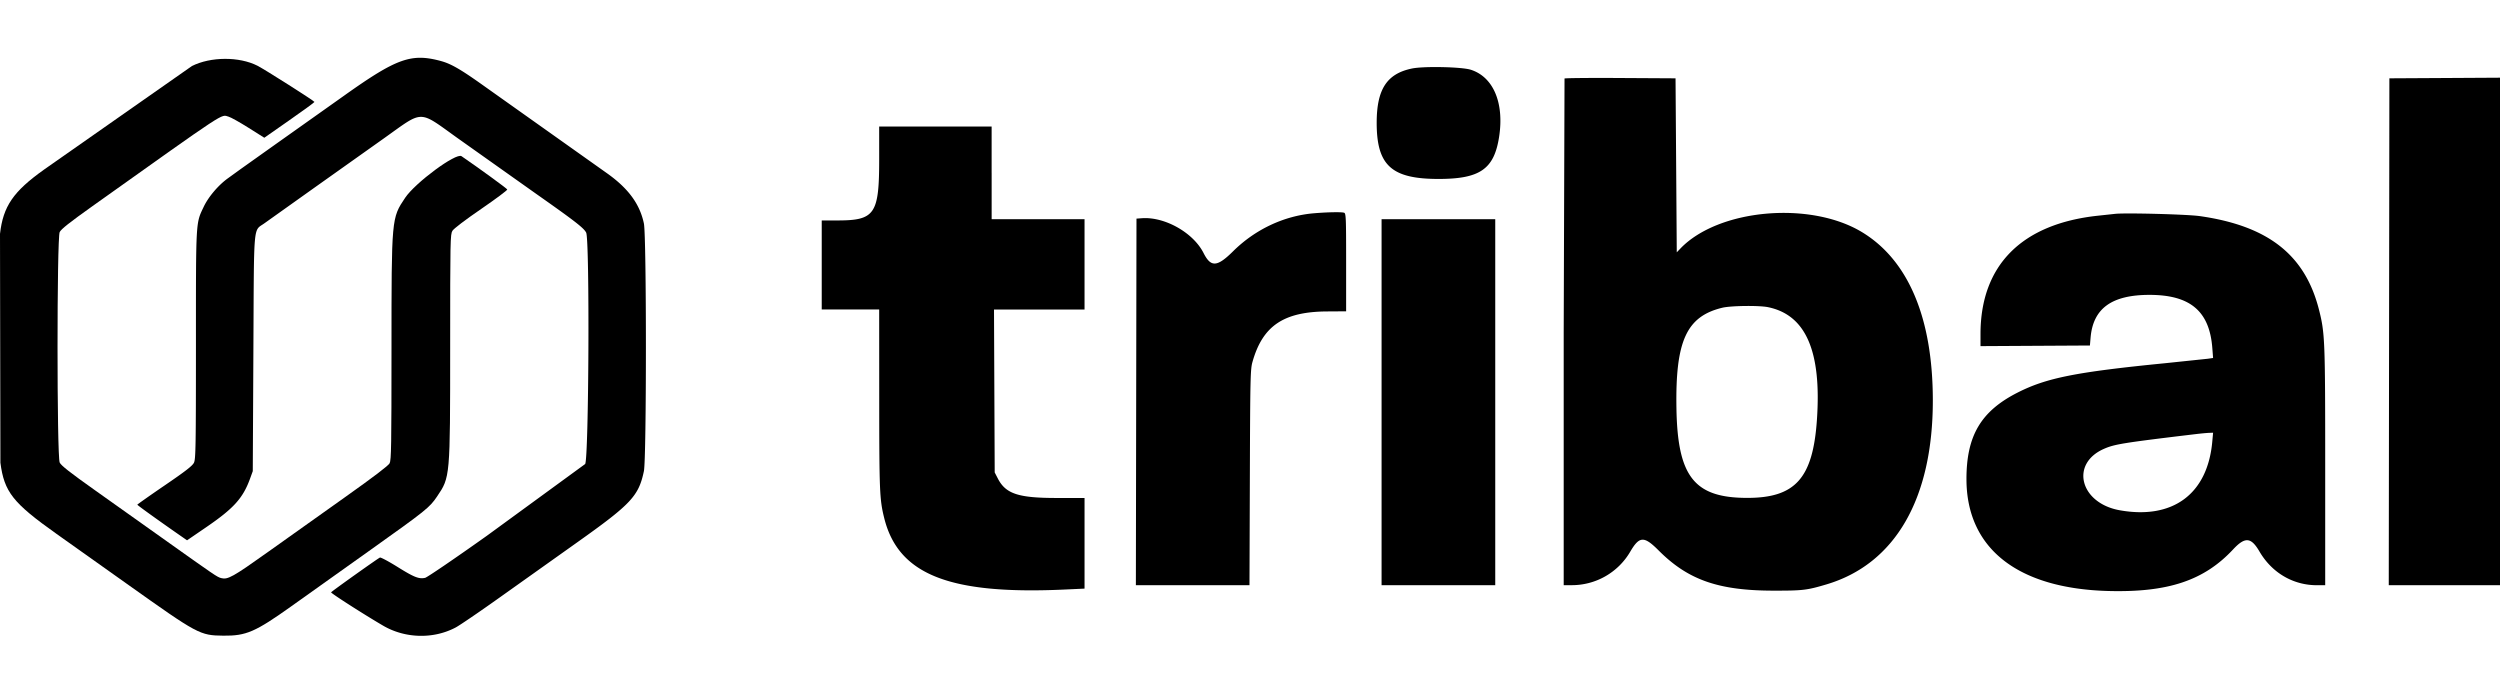 <svg xmlns="http://www.w3.org/2000/svg" width="173" height="48" fill="#000" xmlns:v="https://vecta.io/nano"><path fill-rule="evenodd" d="M30.517 4.225c.68.184 1.347.566 2.834 1.623l8.642 6.133c1.485 1.051 2.28 2.132 2.565 3.485.185.88.185 16.258 0 17.137-.362 1.723-.882 2.278-4.608 4.923l-5.415 3.85c-1.372.977-2.724 1.898-3.003 2.046-1.539.815-3.495.765-5.022-.127-1.337-.781-3.63-2.251-3.597-2.306.048-.078 3.246-2.355 3.379-2.406.06-.023.607.269 1.217.649 1.15.717 1.481.848 1.909.755.139-.03 2.062-1.34 4.271-2.91l6.803-4.966c.255-.346.322-15.513.071-16.013-.16-.318-.761-.785-3.417-2.654l-5.522-3.915c-2.688-1.924-2.291-1.925-5.019.018l-4.884 3.467-3.404 2.424c-.814.601-.735-.305-.783 8.972l-.042 8.193-.189.521c-.489 1.347-1.126 2.054-3.02 3.35l-1.339.916-.517-.36c-1.554-1.081-2.925-2.068-2.924-2.105.001-.023.853-.624 1.894-1.335 1.459-.996 1.924-1.357 2.027-1.575.119-.251.134-1.146.135-8.163.001-8.697-.017-8.374.541-9.548.328-.689 1.017-1.498 1.679-1.971l.865-.626 2.495-1.774 4.694-3.328c3.629-2.579 4.63-2.936 6.682-2.381zm71.26.601c1.569.499 2.328 2.308 1.958 4.665-.347 2.211-1.324 2.889-4.17 2.892-3.268.004-4.298-.926-4.298-3.882 0-2.32.701-3.4 2.441-3.76.818-.169 3.442-.114 4.069.085zm14.213 6.614l.042 6.021.254-.265c2.62-2.733 8.96-3.307 12.556-1.137 3.217 1.941 4.907 5.95 4.91 11.644.003 6.806-2.605 11.321-7.358 12.736-1.356.404-1.638.437-3.68.434-3.804-.006-5.902-.741-7.937-2.782-1.01-1.012-1.329-.998-1.964.085a4.68 4.68 0 0 1-4.076 2.318l-.529.002V22.993l.057-17.56c.032-.031 1.773-.047 3.87-.035l3.812.022.043 6.02zm-47.368.522v3.208h3.214 3.214v3.124 3.124h-3.133-3.132l.024 5.637.024 5.637.216.419c.548 1.062 1.415 1.349 4.077 1.349h1.924v3.136 3.136l-1.332.062c-8.007.375-11.554-1.024-12.53-4.941-.319-1.278-.343-1.856-.346-8.21l-.003-6.226h-1.988-1.988v-3.081-3.081h1.09c2.589 0 2.886-.434 2.886-4.225V8.754h3.891 3.891v3.208zm24.382 2.756c.138.038.148.275.148 3.433v3.392l-1.332.009c-3.003.02-4.445.999-5.149 3.495-.144.509-.157 1.085-.181 7.999l-.026 7.45h-3.931-3.931l.021-12.684.021-12.684.377-.027c1.581-.113 3.554 1.001 4.263 2.406.507 1.004.938.979 2.048-.121 1.525-1.511 3.518-2.449 5.577-2.626.919-.079 1.891-.098 2.093-.042zm59.205.234c4.737.672 7.294 2.672 8.261 6.466.416 1.63.434 2.087.434 10.894v8.185h-.576c-1.646 0-3.112-.861-3.972-2.331-.585-1-.999-1.033-1.826-.146-2.013 2.156-4.504 2.986-8.628 2.877-6.292-.168-9.82-2.949-9.823-7.744-.001-3.002 1-4.697 3.539-5.987 1.998-1.015 4.035-1.421 10.206-2.032l2.951-.309.371-.053-.054-.697c-.196-2.547-1.532-3.672-4.354-3.67-2.607.002-3.895.937-4.069 2.954l-.047.549-3.785.022-3.786.022v-.834c0-4.769 2.859-7.639 8.163-8.196l1.142-.123c.698-.081 4.99.031 5.853.153zm-48.738 12.881v12.663h-3.933-3.933V27.833 15.17h3.933 3.933v12.663zm15.715-6.538c-2.49.602-3.261 2.305-3.175 7.015.085 4.682 1.243 6.139 4.885 6.144 3.337.005 4.554-1.353 4.834-5.389.33-4.751-.759-7.267-3.379-7.808-.621-.128-2.574-.104-3.165.038zm32.752 8.746c-5.034.603-5.613.696-6.354 1.024-2.347 1.038-1.639 3.757 1.106 4.246 3.668.653 6.071-1.124 6.398-4.734l.058-.634-.287.011c-.157.006-.572.045-.921.087z"/><path d="M0 16.183c.218-1.907.915-2.926 3.035-4.438l10.246-7.176c1.298-.653 3.276-.662 4.538-.019.503.256 3.942 2.441 3.942 2.504 0 .03-.781.6-1.736 1.266L18.29 9.532l-1.096-.691c-.603-.38-1.222-.726-1.376-.768-.55-.151.061-.553-9.425 6.196-1.586 1.129-2.165 1.587-2.263 1.791-.198.417-.198 15.531.001 15.949.099.208.701.681 2.432 1.909l4.627 3.287c3.734 2.656 3.828 2.72 4.112 2.798.456.125.805-.07 3.289-1.84l5.306-3.773c1.972-1.4 2.98-2.167 3.066-2.333.112-.216.128-1.231.129-7.913.001-9.075-.002-9.045.943-10.455.703-1.049 3.529-3.136 3.902-2.881 1.185.81 3.142 2.235 3.166 2.304.016.049-.796.655-1.805 1.347-1.109.761-1.896 1.359-1.99 1.512-.147.241-.155.637-.156 8.021-.001 9.07.003 9.021-.911 10.371-.515.761-.751.95-4.587 3.68l-5.498 3.914c-2.493 1.775-3.123 2.048-4.695 2.031-1.633-.018-1.743-.077-6.695-3.597l-4.851-3.445C.891 34.803.292 34.044.028 32.021L0 16.183zm173 24.313h-3.849-3.849l.022-17.538.021-17.538 3.828-.022L173 5.376v35.121z"/></svg>